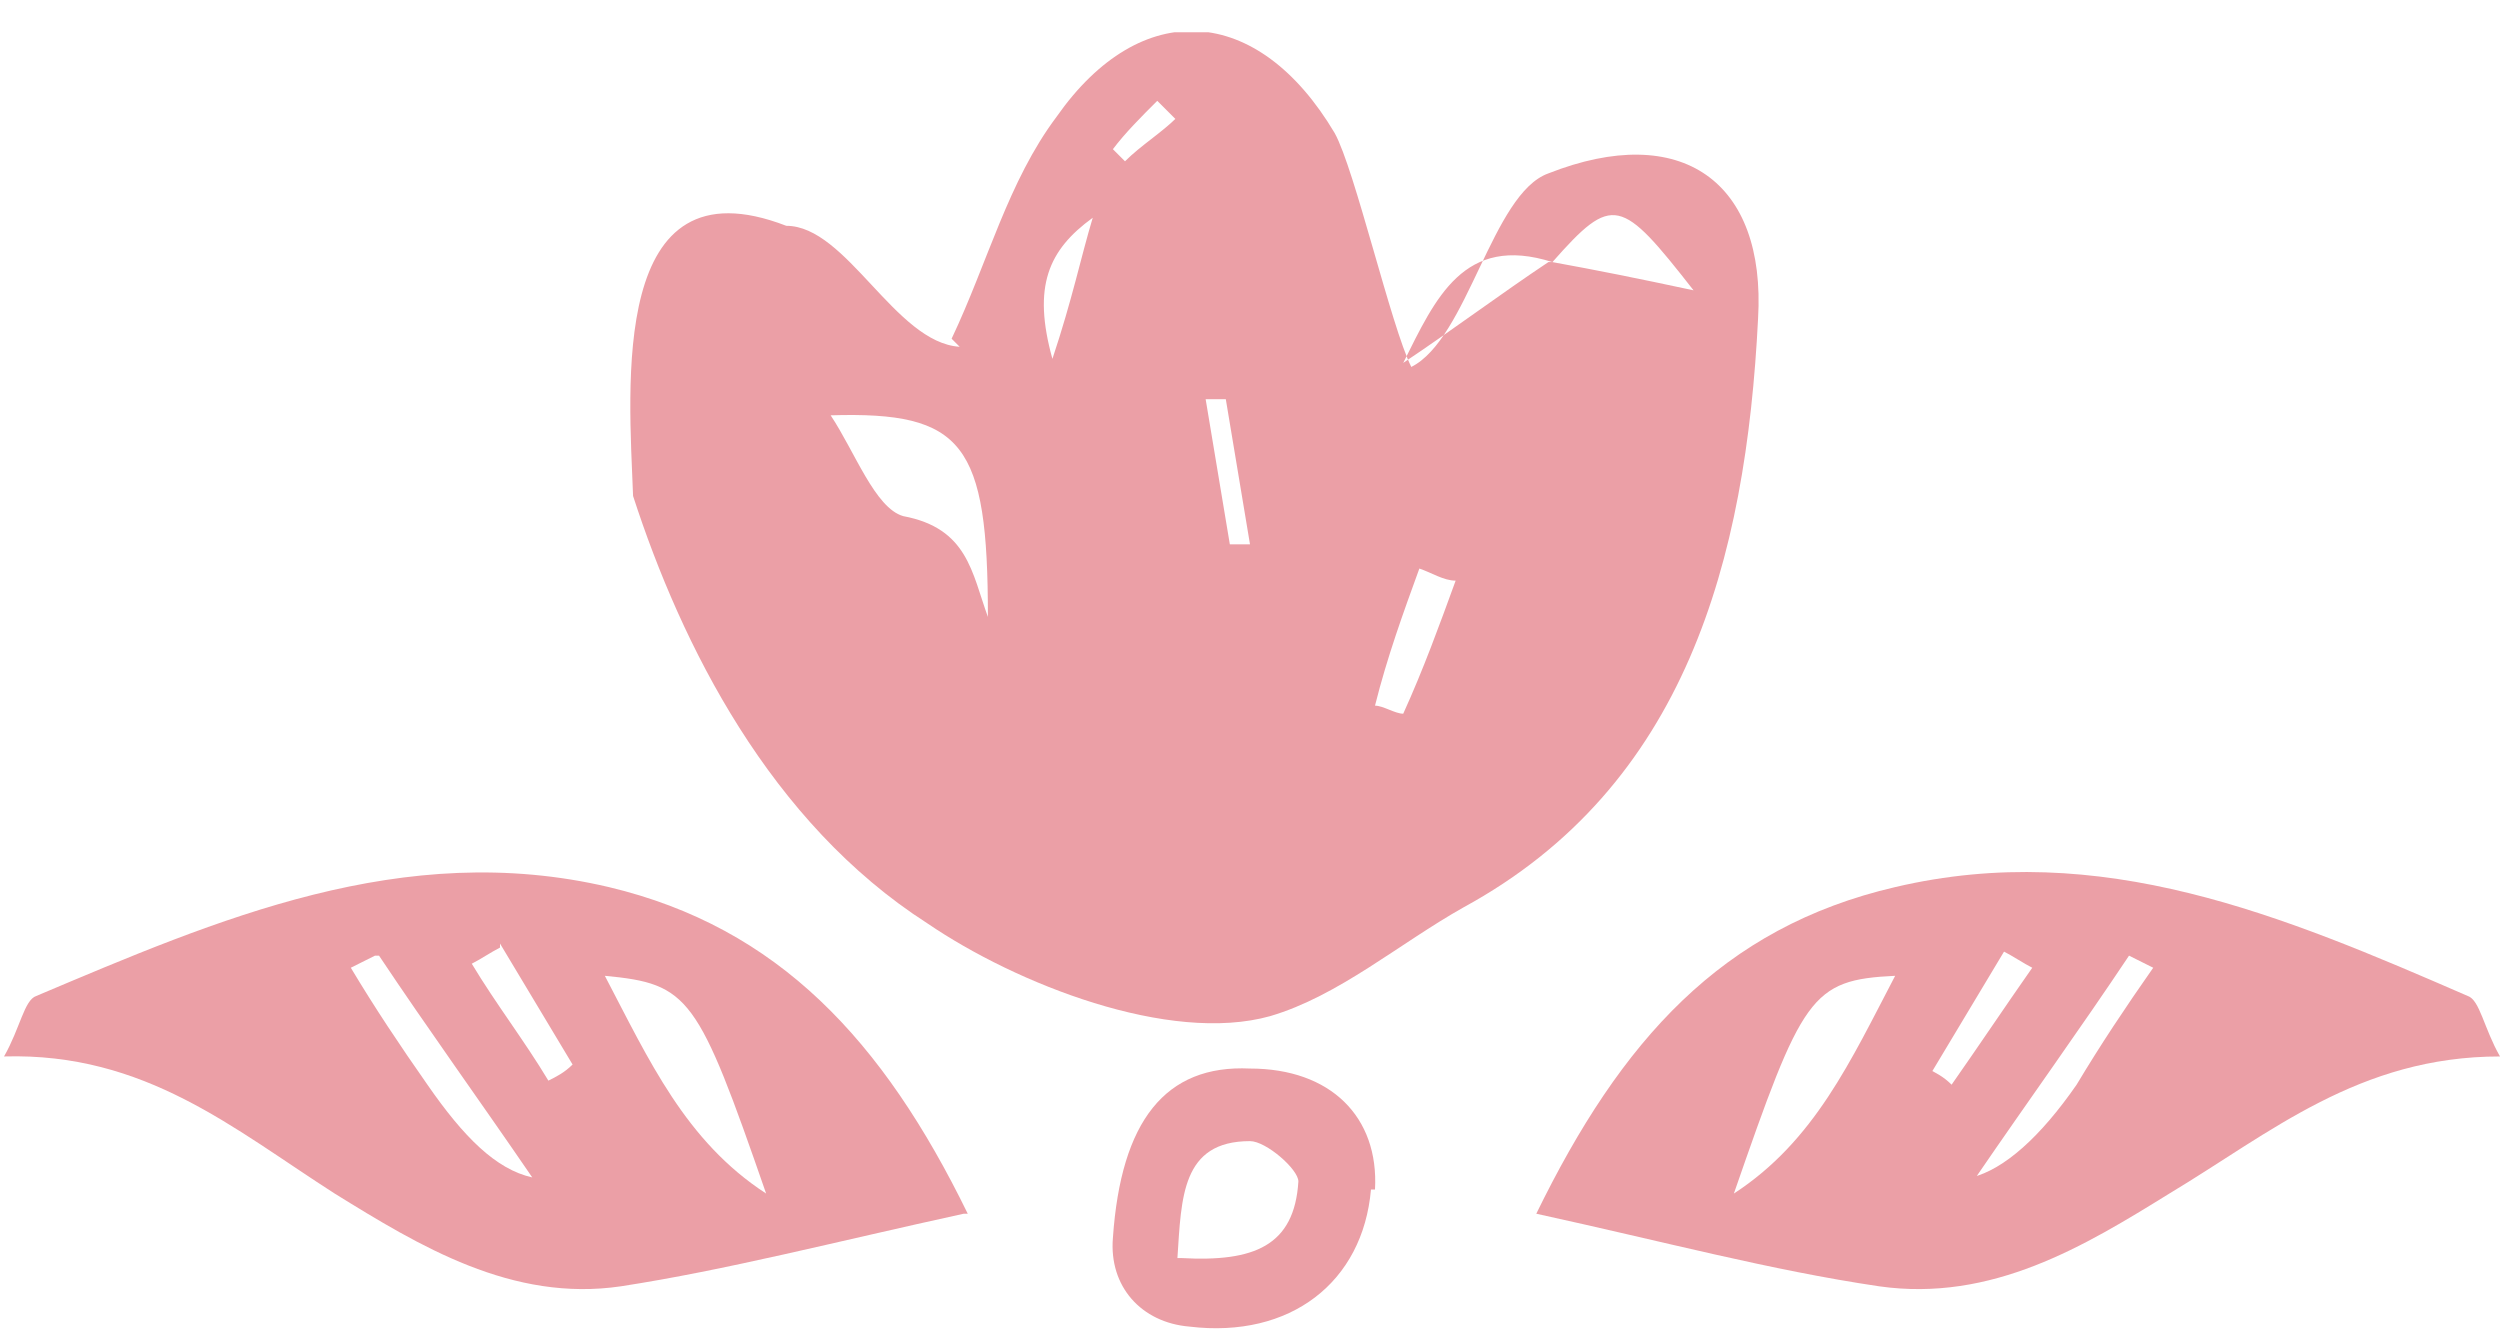 <?xml version="1.0" encoding="UTF-8"?>
<svg id="_レイヤー_1" data-name="レイヤー_1" xmlns="http://www.w3.org/2000/svg" version="1.1" xmlns:xlink="http://www.w3.org/1999/xlink" viewBox="0 0 62 33">
  <!-- Generator: Adobe Illustrator 29.0.1, SVG Export Plug-In . SVG Version: 2.1.0 Build 192)  -->
  <defs>
    <style>
      .st0 {
        fill: #eb9fa6;
      }

      .st1 {
        fill: none;
      }

      .st2 {
        clip-path: url(#clippath);
      }
    </style>
    <clipPath id="clippath">
      <rect class="st1" y=".8" width="62" height="32.2"/>
    </clipPath>
  </defs>
  <g class="st2">
    <g>
      <path class="st0" d="M23.6,8.4c.9-1.9,1.4-3.9,2.6-5.5,2.1-3,5-2.8,6.9.4.5.9,1.4,4.8,1.9,5.8,1.4-.7,2-4.3,3.4-4.8,3.3-1.3,5.4.2,5.2,3.6-.3,6-1.8,11.6-7.3,14.6-1.6.9-3.1,2.2-4.8,2.7-2.5.7-6.3-.8-8.5-2.3-3.9-2.5-6.1-6.9-7.3-10.6-.1-2.7-.6-8.4,3.8-6.7,1.5,0,2.7,2.9,4.3,3h0ZM38.5,6.5c1.1.2,2.1.4,3.5.7-1.8-2.3-2-2.4-3.5-.7-2.2-.7-2.9.9-3.7,2.5,1.2-.8,2.4-1.7,3.6-2.5h0ZM24.5,15.3c0-4.3-.6-5.1-3.9-5,.6.9,1.1,2.3,1.8,2.5,1.6.3,1.7,1.4,2.1,2.5ZM36.1,14.4c-.3,0-.6-.2-.9-.3-.4,1.1-.8,2.2-1.1,3.4.2,0,.5.2.7.2.5-1.1.9-2.2,1.3-3.3ZM27.1,5.4c-1.1.8-1.5,1.7-1,3.5.5-1.5.7-2.5,1-3.5ZM30.4,9.9c-.2,0-.3,0-.5,0,.2,1.2.4,2.4.6,3.6.1,0,.3,0,.5,0-.2-1.2-.4-2.4-.6-3.6ZM29.2,3c-.2-.2-.3-.3-.5-.5-.4.4-.8.8-1.1,1.2.1.1.2.2.3.3.4-.4.9-.7,1.3-1.1h0Z"/>
      <path class="st0" d="M23.9,30.1c-3.2.7-5.9,1.4-8.5,1.8-2.7.4-5-1-7.1-2.3-2.5-1.6-4.7-3.5-8.2-3.4.4-.7.5-1.4.8-1.5,4.5-1.9,9.1-3.9,14.2-2.7,4.2,1,6.8,3.8,8.9,8.1ZM19,29.6c-1.7-4.9-1.9-5.2-4-5.4,1.1,2.1,2,4.1,4,5.4ZM9.3,23.7c-.2.1-.4.2-.6.3.6,1,1.2,1.9,1.9,2.9.9,1.3,1.7,2.1,2.6,2.3-1.3-1.9-2.6-3.7-3.8-5.5ZM12.4,23.5c-.2.1-.5.3-.7.4.6,1,1.3,1.9,1.9,2.9.2-.1.4-.2.6-.4-.6-1-1.2-2-1.8-3Z"/>
      <path class="st0" d="M47,22c5.1-1.2,9.6.7,14.2,2.7.3.1.4.8.8,1.5-3.5,0-5.7,1.9-8.2,3.4-2.1,1.3-4.4,2.7-7.2,2.3-2.7-.4-5.3-1.1-8.5-1.8,2.1-4.3,4.6-7.1,8.9-8.1ZM47,24.2c-2.1.1-2.3.5-4,5.4,2-1.3,2.9-3.3,4-5.4ZM48.9,29.2c.8-.2,1.7-1,2.6-2.3.6-1,1.2-1.9,1.9-2.9-.2-.1-.4-.2-.6-.3-1.2,1.8-2.5,3.6-3.8,5.5ZM47.8,26.5c.2.1.4.2.6.4.7-1,1.3-1.9,2-2.9-.2-.1-.5-.3-.7-.4-.6,1-1.2,2-1.8,3Z"/>
      <path class="st0" d="M34,29.5c-.2,2.3-2,3.7-4.5,3.4-1.2-.1-2-1-1.9-2.2.2-2.9,1.3-4.3,3.4-4.2,2,0,3.2,1.2,3.1,3h0ZM29.3,31.2c1.8.1,2.8-.3,2.9-1.9,0-.3-.8-1-1.2-1-1.7,0-1.7,1.4-1.8,2.9Z"/>
    </g>
  </g>
</svg>